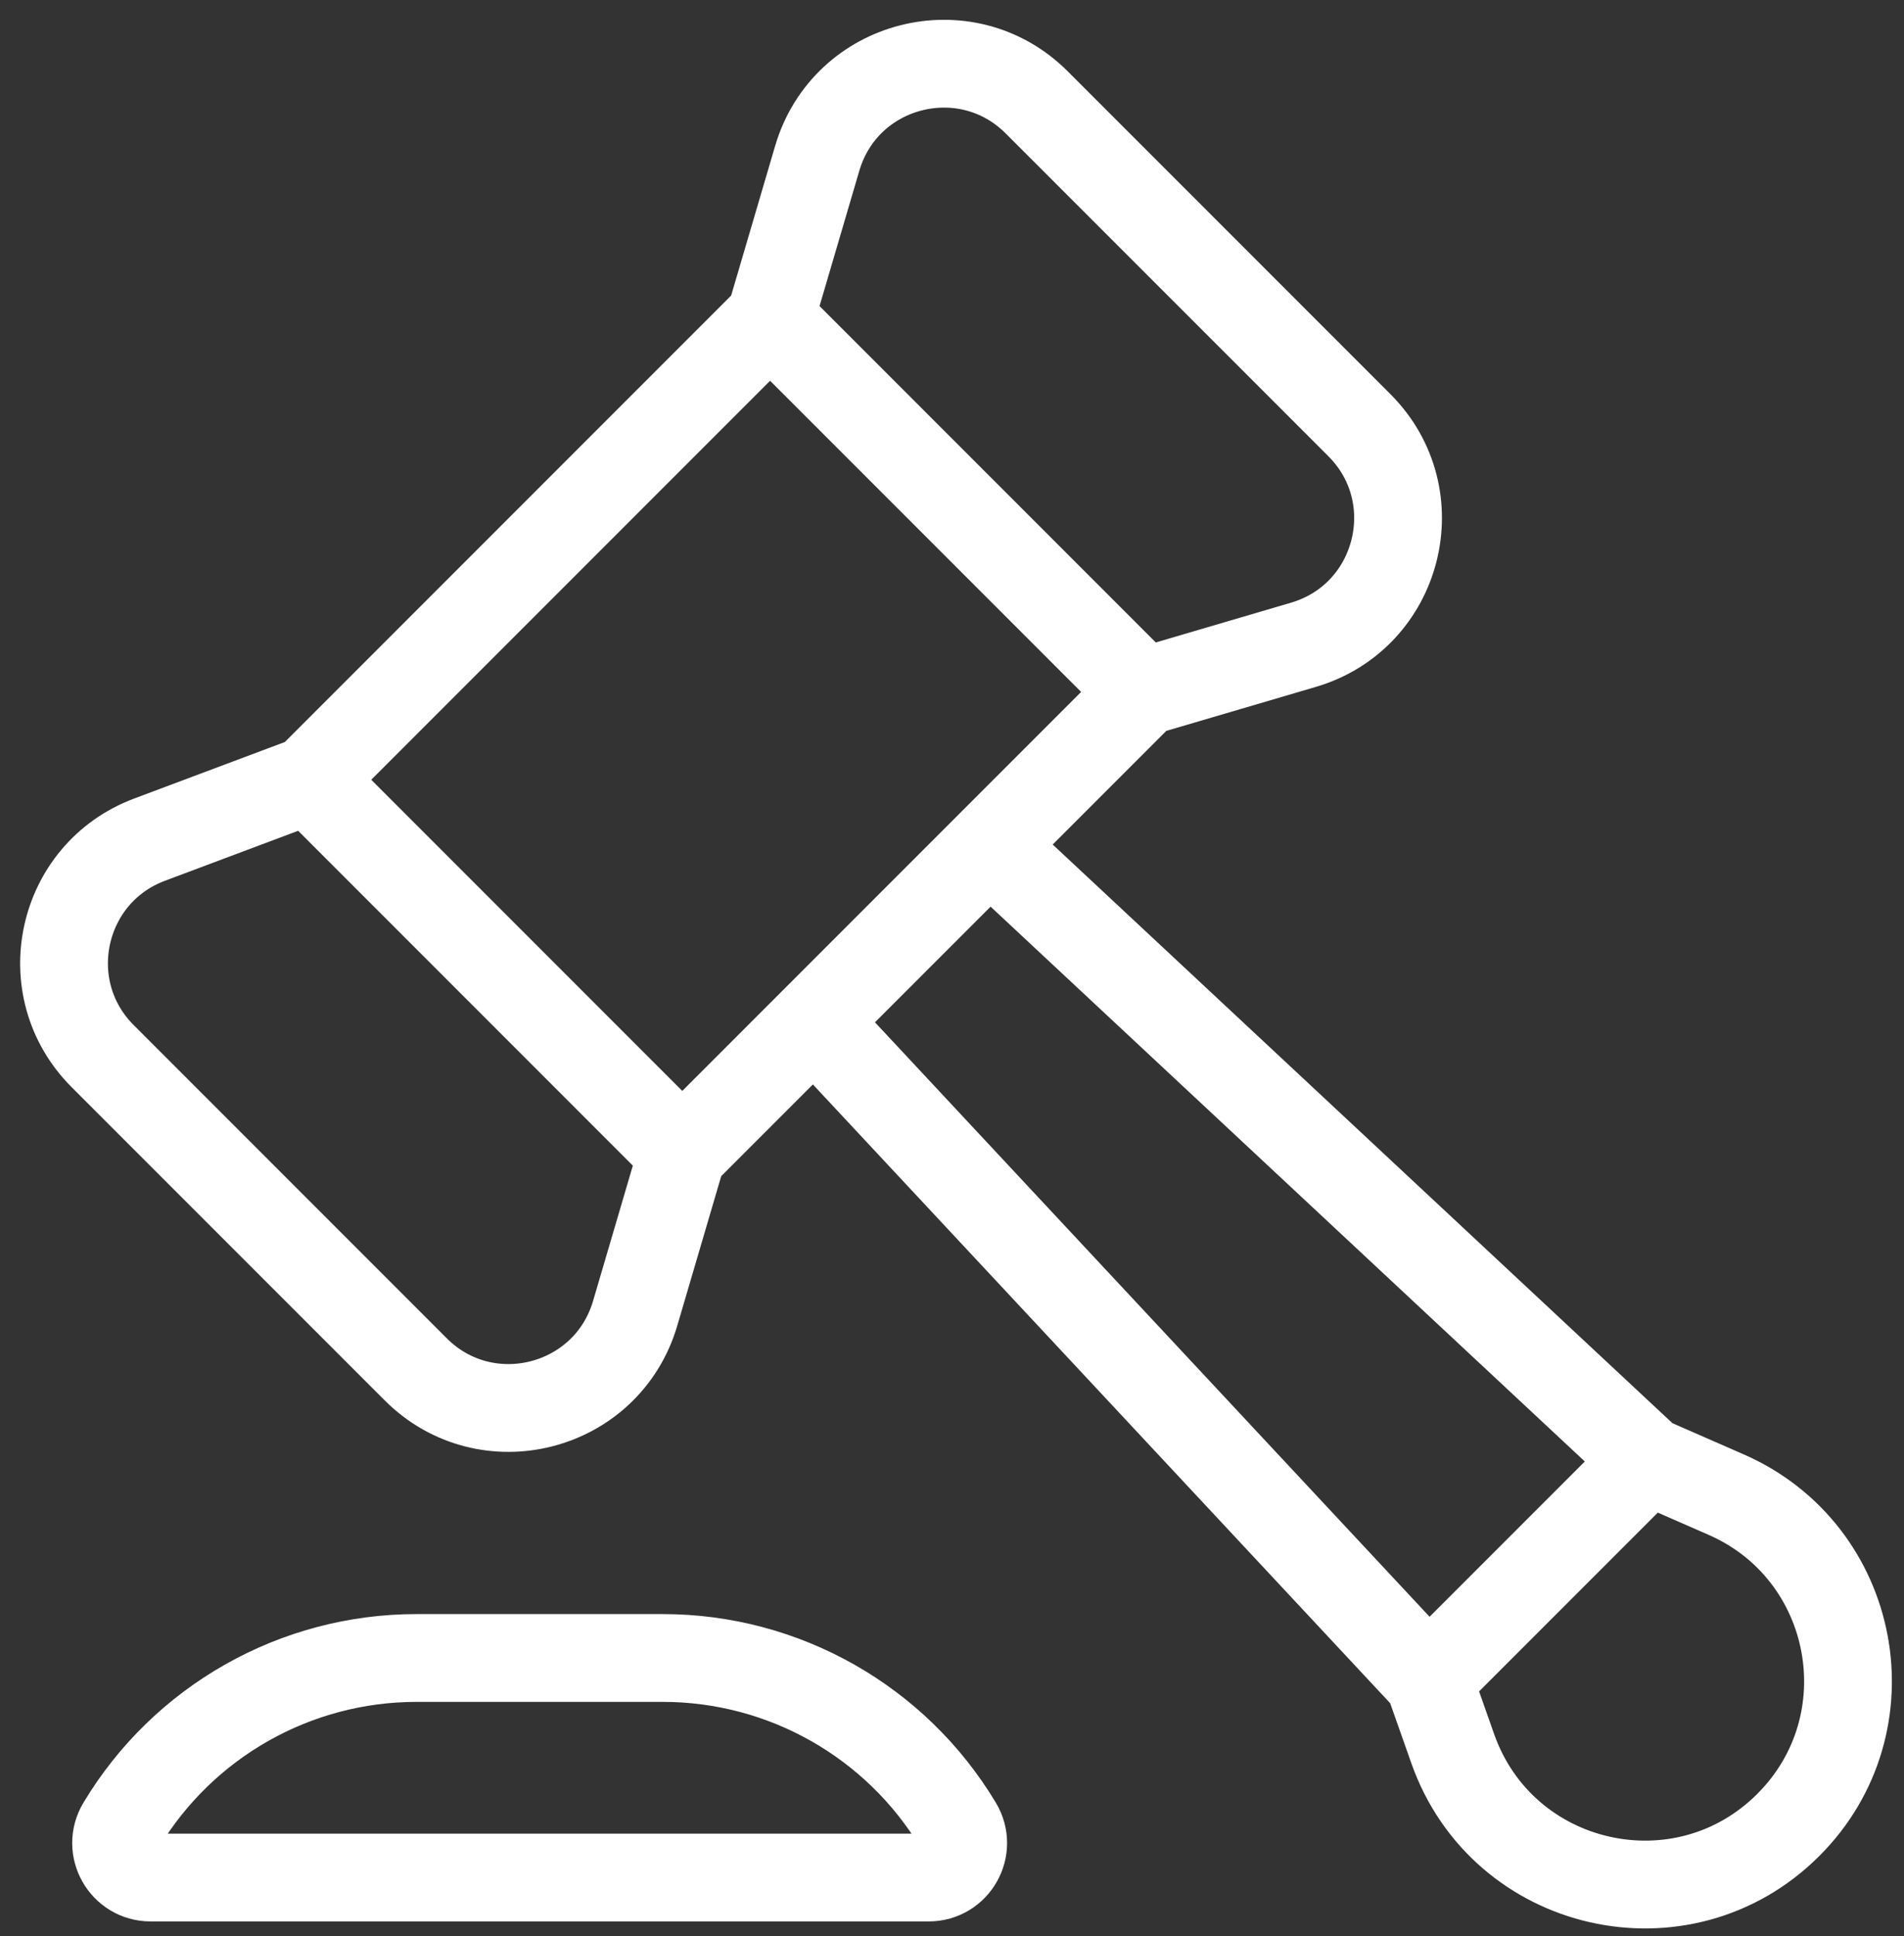 <svg width="61" height="62" viewBox="0 0 61 62" fill="none" xmlns="http://www.w3.org/2000/svg">
<rect x="0" y="0" width="61" height="62" fill="#333333" stroke="none"/>
<path d="M9.906 24.972L24.672 10.206M9.906 24.972L21.859 36.925M9.906 24.972L4.791 26.89C1.918 27.967 1.119 31.654 3.289 33.823L13.319 43.853C15.583 46.117 19.445 45.132 20.349 42.06L21.859 36.925M24.672 10.206L36.625 22.159M24.672 10.206L26.182 5.071C27.086 1.999 30.948 1.014 33.213 3.278L43.553 13.618C45.817 15.883 44.832 19.745 41.76 20.649L36.625 22.159M36.625 22.159L31.703 27.081M21.859 36.925L26.078 32.706M31.703 27.081L52.797 46.769M31.703 27.081L26.078 32.706M52.797 46.769L45.766 53.8M52.797 46.769L55.3 47.864C59.504 49.703 60.541 55.196 57.296 58.441V58.441C53.906 61.832 48.139 60.523 46.543 56.002L45.766 53.8M45.766 53.8L26.078 32.706M4.825 60.128H29.753C30.611 60.128 31.142 59.192 30.7 58.456V58.456C28.705 55.131 25.112 53.097 21.234 53.097H13.344C9.466 53.097 5.873 55.131 3.878 58.456V58.456C3.437 59.192 3.967 60.128 4.825 60.128Z" stroke="white" stroke-width="2.812"/>
</svg>
